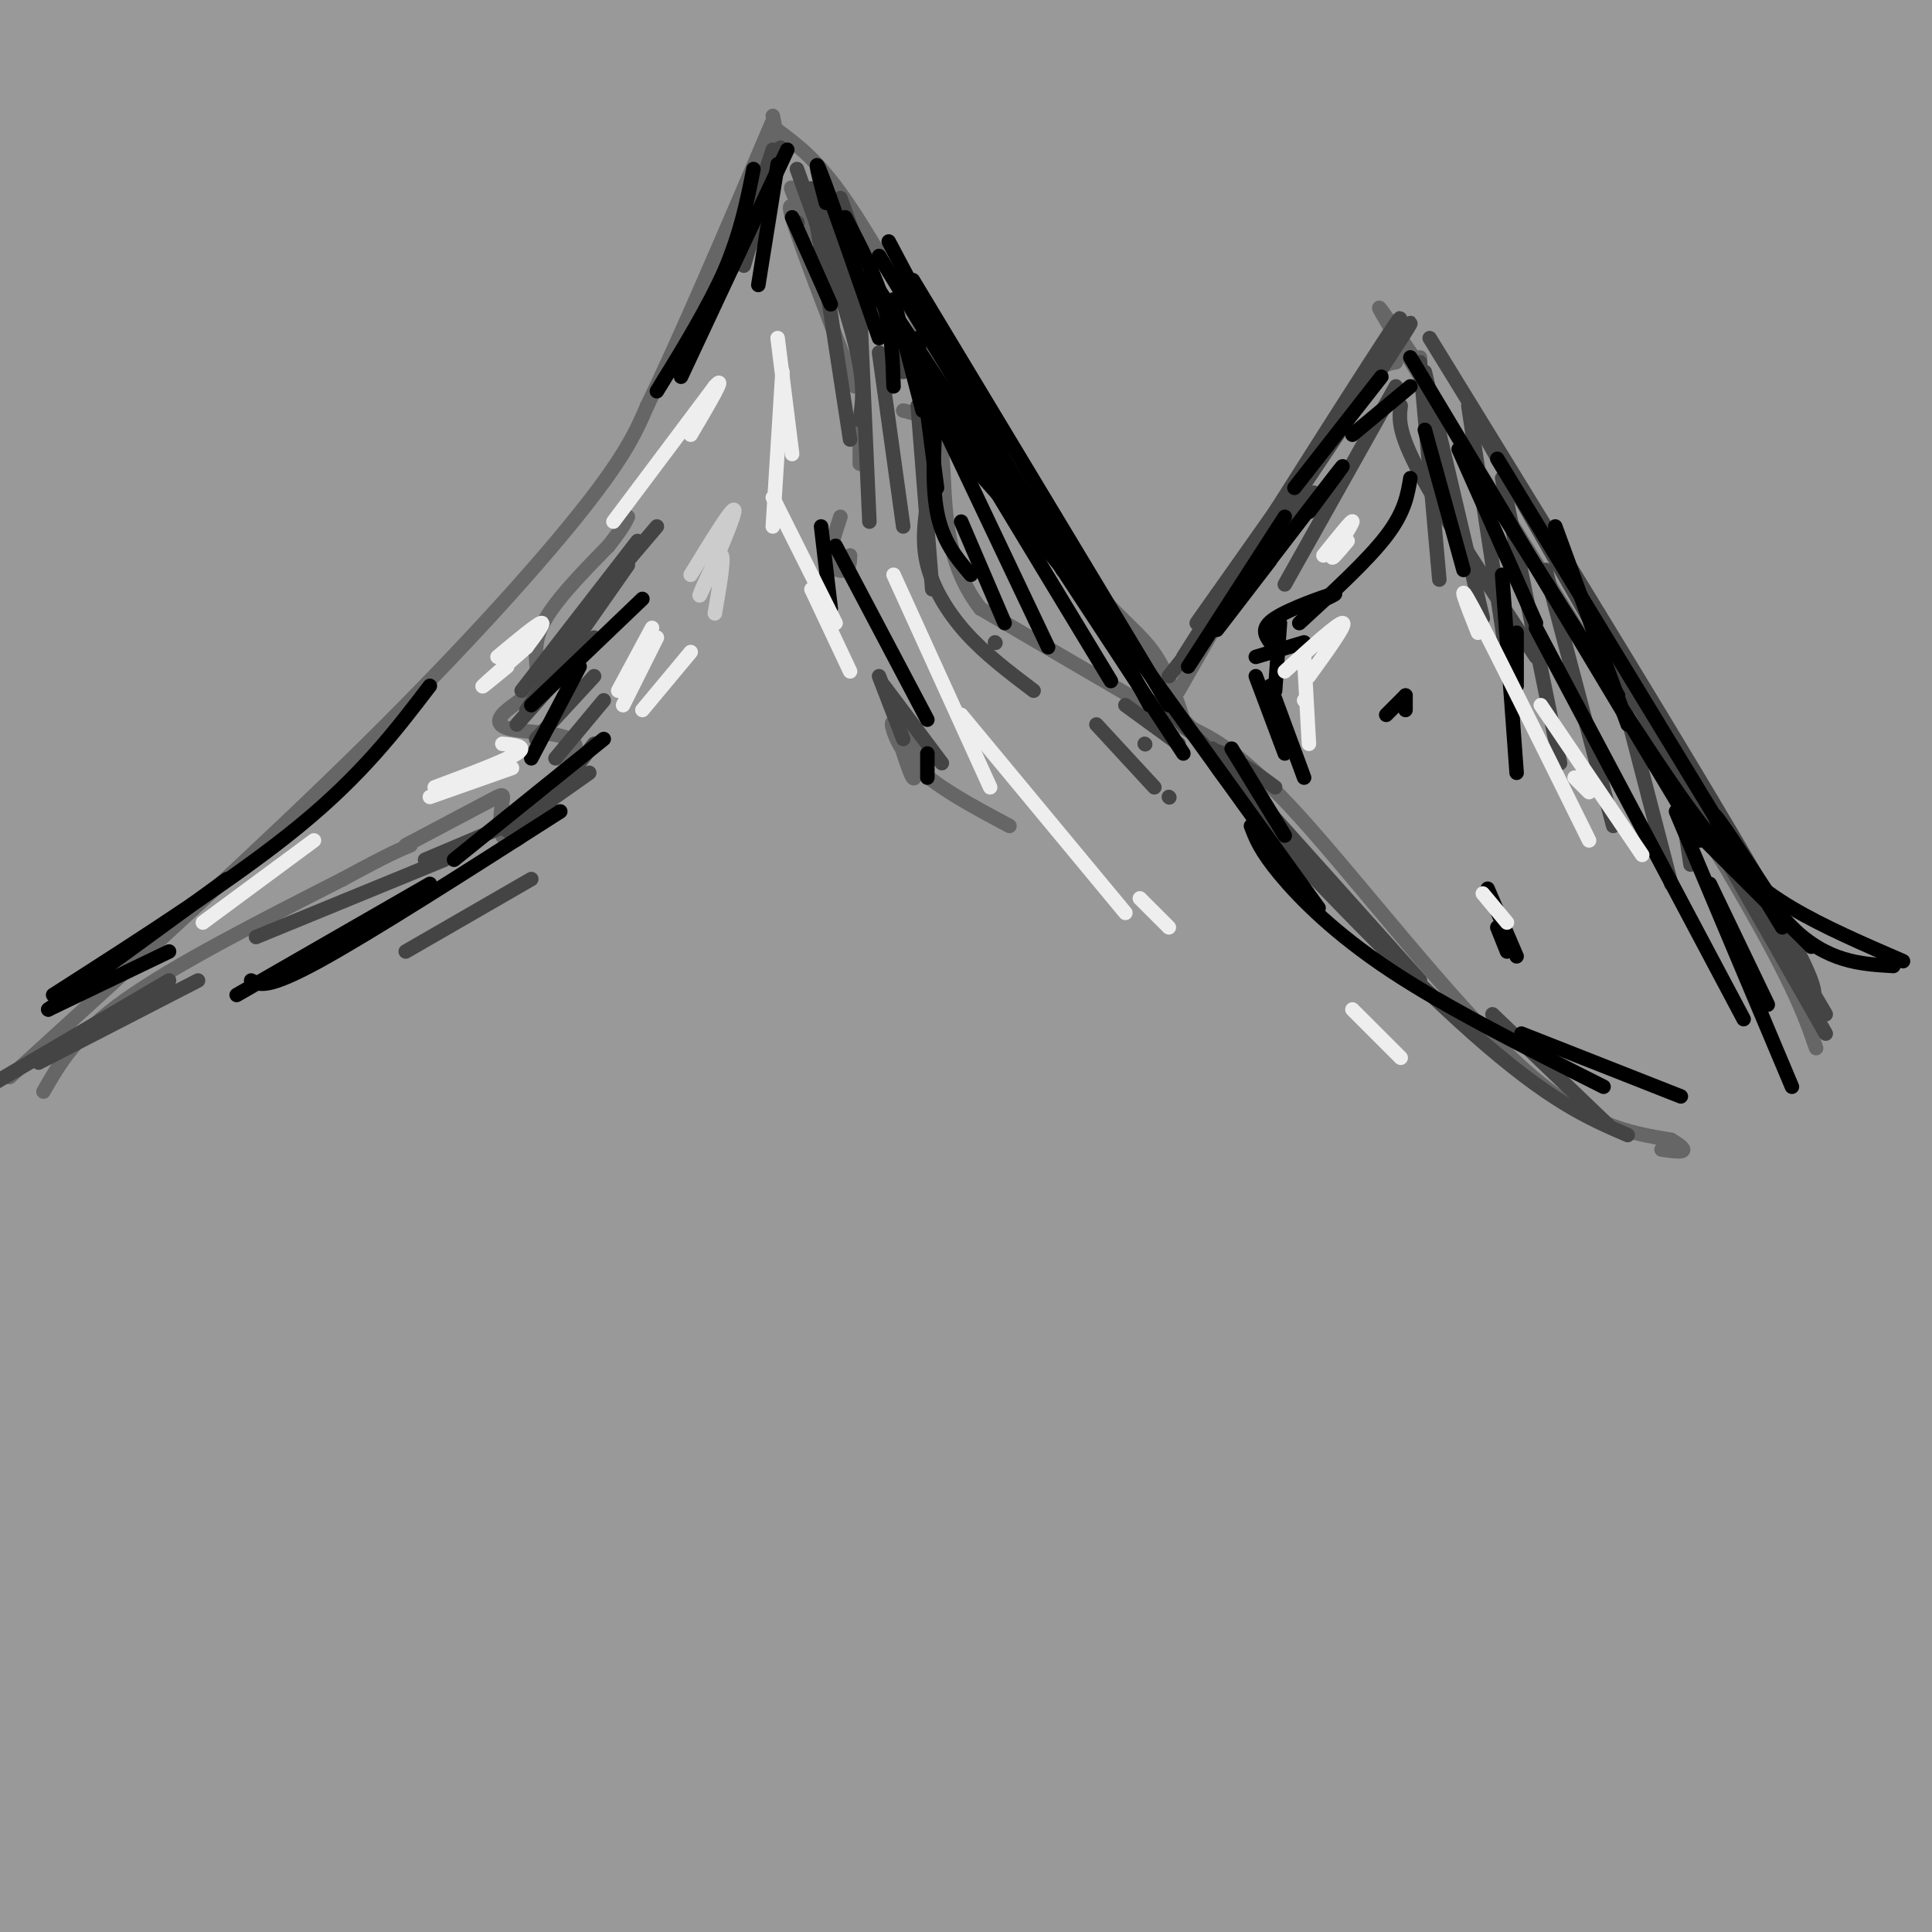 <svg viewBox='0 0 400 400' version='1.1' xmlns='http://www.w3.org/2000/svg' xmlns:xlink='http://www.w3.org/1999/xlink'><rect x="0" y="0" width="400" height="400" fill="#808080" stroke="none"/><g fill='none' stroke='rgb(153,153,153)' stroke-width='28' stroke-linecap='round' stroke-linejoin='round'><path d='M73,56c84.906,-7.141 169.813,-14.281 203,-18c33.187,-3.719 14.655,-4.016 -52,-3c-66.655,1.016 -181.433,3.344 -208,1c-26.567,-2.344 35.078,-9.362 133,-13c97.922,-3.638 232.121,-3.897 233,-6c0.879,-2.103 -131.560,-6.052 -264,-10'/><path d='M118,7c-76.537,-1.176 -135.879,0.884 -128,-2c7.879,-2.884 82.980,-10.713 178,-12c95.020,-1.287 209.959,3.969 235,4c25.041,0.031 -39.814,-5.162 -100,-8c-60.186,-2.838 -115.701,-3.321 -144,-4c-28.299,-0.679 -29.383,-1.552 -78,2c-48.617,3.552 -144.768,11.531 -152,12c-7.232,0.469 74.454,-6.570 136,-10c61.546,-3.430 102.950,-3.249 129,-4c26.050,-0.751 36.744,-2.433 92,0c55.256,2.433 155.073,8.981 170,12c14.927,3.019 -55.037,2.510 -125,2'/><path d='M331,-1c-60.378,-0.255 -148.823,-1.893 -240,1c-91.177,2.893 -185.087,10.317 -198,10c-12.913,-0.317 55.169,-8.373 123,-13c67.831,-4.627 135.410,-5.823 197,-4c61.590,1.823 117.189,6.664 155,10c37.811,3.336 57.832,5.166 80,9c22.168,3.834 46.482,9.672 63,13c16.518,3.328 25.240,4.144 -41,2c-66.240,-2.144 -207.442,-7.249 -282,-9c-74.558,-1.751 -82.473,-0.147 -115,2c-32.527,2.147 -89.666,4.838 -150,11c-60.334,6.162 -123.863,15.796 -85,14c38.863,-1.796 180.117,-15.022 284,-21c103.883,-5.978 170.395,-4.708 228,-3c57.605,1.708 106.302,3.854 155,6'/><path d='M505,27c31.579,1.344 33.026,1.705 3,0c-30.026,-1.705 -91.526,-5.476 -165,-7c-73.474,-1.524 -158.921,-0.799 -238,5c-79.079,5.799 -151.791,16.674 -230,28c-78.209,11.326 -161.917,23.102 -90,20c71.917,-3.102 299.457,-21.082 397,-29c97.543,-7.918 65.089,-5.773 126,-3c60.911,2.773 215.186,6.174 234,5c18.814,-1.174 -97.835,-6.923 -183,-8c-85.165,-1.077 -138.846,2.517 -186,6c-47.154,3.483 -87.779,6.853 -129,12c-41.221,5.147 -83.036,12.070 -111,17c-27.964,4.930 -42.076,7.868 -74,14c-31.924,6.132 -81.660,15.458 -31,11c50.660,-4.458 201.716,-22.700 301,-32c99.284,-9.300 146.795,-9.657 188,-10c41.205,-0.343 76.102,-0.671 111,-1'/><path d='M428,55c54.793,-0.093 136.276,0.174 122,0c-14.276,-0.174 -124.312,-0.790 -192,0c-67.688,0.790 -93.028,2.987 -128,6c-34.972,3.013 -79.574,6.841 -139,15c-59.426,8.159 -133.675,20.647 -185,32c-51.325,11.353 -79.726,21.570 -109,29c-29.274,7.430 -59.421,12.073 10,2c69.421,-10.073 238.410,-34.861 329,-47c90.590,-12.139 102.781,-11.629 134,-13c31.219,-1.371 81.467,-4.622 127,-6c45.533,-1.378 86.352,-0.883 139,0c52.648,0.883 117.127,2.154 49,7c-68.127,4.846 -268.859,13.268 -435,27c-166.141,13.732 -297.692,32.774 -324,35c-26.308,2.226 52.626,-12.364 118,-22c65.374,-9.636 117.187,-14.318 169,-19'/><path d='M113,101c49.502,-4.446 88.757,-6.062 133,-7c44.243,-0.938 93.475,-1.199 132,-1c38.525,0.199 66.345,0.859 118,6c51.655,5.141 127.146,14.762 153,19c25.854,4.238 2.072,3.093 -2,3c-4.072,-0.093 11.566,0.865 -47,0c-58.566,-0.865 -191.336,-3.552 -268,-4c-76.664,-0.448 -97.221,1.343 -134,4c-36.779,2.657 -89.778,6.179 -132,10c-42.222,3.821 -73.666,7.942 -112,15c-38.334,7.058 -83.557,17.054 -101,22c-17.443,4.946 -7.106,4.843 -14,7c-6.894,2.157 -31.020,6.574 27,2c58.020,-4.574 198.184,-18.140 277,-26c78.816,-7.860 96.284,-10.014 191,-12c94.716,-1.986 266.681,-3.805 304,-7c37.319,-3.195 -60.006,-7.765 -112,-10c-51.994,-2.235 -58.656,-2.136 -106,-1c-47.344,1.136 -135.368,3.307 -197,7c-61.632,3.693 -96.870,8.907 -137,15c-40.130,6.093 -85.150,13.063 -122,20c-36.850,6.937 -65.528,13.839 -86,20c-20.472,6.161 -32.736,11.580 -45,17'/><path d='M-167,200c-3.013,3.282 11.953,2.988 23,3c11.047,0.012 18.175,0.330 66,-5c47.825,-5.330 136.348,-16.309 216,-23c79.652,-6.691 150.431,-9.093 192,-11c41.569,-1.907 53.926,-3.319 119,-2c65.074,1.319 182.865,5.369 168,6c-14.865,0.631 -162.385,-2.159 -238,-3c-75.615,-0.841 -79.326,0.266 -127,4c-47.674,3.734 -139.312,10.096 -195,15c-55.688,4.904 -75.427,8.352 -109,15c-33.573,6.648 -80.981,16.498 -98,21c-17.019,4.502 -3.651,3.657 17,1c20.651,-2.657 48.583,-7.127 108,-14c59.417,-6.873 150.318,-16.149 232,-21c81.682,-4.851 154.147,-5.275 196,-6c41.853,-0.725 53.096,-1.749 115,1c61.904,2.749 174.469,9.273 151,10c-23.469,0.727 -182.972,-4.343 -266,-6c-83.028,-1.657 -89.579,0.098 -132,4c-42.421,3.902 -120.710,9.951 -199,16'/><path d='M72,205c-50.388,4.683 -76.858,8.391 -109,15c-32.142,6.609 -69.955,16.119 -102,22c-32.045,5.881 -58.321,8.134 14,2c72.321,-6.134 243.238,-20.656 332,-27c88.762,-6.344 95.369,-4.509 133,-5c37.631,-0.491 106.287,-3.308 185,-2c78.713,1.308 167.481,6.740 172,7c4.519,0.260 -75.213,-4.652 -126,-7c-50.787,-2.348 -72.628,-2.130 -108,-1c-35.372,1.130 -84.274,3.173 -127,6c-42.726,2.827 -79.276,6.437 -133,13c-53.724,6.563 -124.621,16.079 -176,26c-51.379,9.921 -83.238,20.249 -105,26c-21.762,5.751 -33.427,6.926 16,1c49.427,-5.926 159.946,-18.953 220,-26c60.054,-7.047 69.643,-8.116 127,-11c57.357,-2.884 162.481,-7.584 244,-9c81.519,-1.416 139.434,0.453 152,0c12.566,-0.453 -20.217,-3.226 -53,-6'/><path d='M628,229c-18.074,-1.802 -36.761,-3.307 -81,-4c-44.239,-0.693 -114.032,-0.575 -167,1c-52.968,1.575 -89.112,4.608 -130,9c-40.888,4.392 -86.521,10.142 -128,16c-41.479,5.858 -78.803,11.823 -112,20c-33.197,8.177 -62.266,18.565 -101,27c-38.734,8.435 -87.131,14.917 -14,8c73.131,-6.917 267.792,-27.233 396,-37c128.208,-9.767 189.964,-8.986 247,-7c57.036,1.986 109.352,5.178 143,8c33.648,2.822 48.629,5.275 3,6c-45.629,0.725 -151.868,-0.279 -235,1c-83.132,1.279 -143.156,4.842 -183,7c-39.844,2.158 -59.507,2.913 -120,10c-60.493,7.087 -161.817,20.507 -177,22c-15.183,1.493 55.776,-8.940 135,-16c79.224,-7.060 166.714,-10.747 239,-12c72.286,-1.253 129.367,-0.072 190,4c60.633,4.072 124.816,11.036 189,18'/><path d='M722,310c50.678,5.459 82.873,10.107 39,8c-43.873,-2.107 -163.816,-10.970 -228,-15c-64.184,-4.030 -72.611,-3.227 -118,-1c-45.389,2.227 -127.740,5.877 -181,10c-53.260,4.123 -77.431,8.717 -105,14c-27.569,5.283 -58.538,11.254 -77,16c-18.462,4.746 -24.419,8.266 -37,12c-12.581,3.734 -31.786,7.683 27,3c58.786,-4.683 195.563,-17.999 270,-24c74.437,-6.001 86.533,-4.687 122,-5c35.467,-0.313 94.306,-2.254 169,1c74.694,3.254 165.244,11.704 142,13c-23.244,1.296 -160.283,-4.561 -230,-7c-69.717,-2.439 -72.113,-1.461 -117,1c-44.887,2.461 -132.265,6.405 -184,9c-51.735,2.595 -67.826,3.840 -111,10c-43.174,6.160 -113.432,17.235 -128,19c-14.568,1.765 26.552,-5.782 84,-13c57.448,-7.218 131.224,-14.109 205,-21'/><path d='M264,340c44.653,-4.160 53.786,-4.061 120,-4c66.214,0.061 189.510,0.083 246,0c56.490,-0.083 46.173,-0.271 46,-1c-0.173,-0.729 9.798,-1.999 10,-4c0.202,-2.001 -9.366,-4.733 -28,-9c-18.634,-4.267 -46.335,-10.067 -108,-15c-61.665,-4.933 -157.294,-8.997 -216,-10c-58.706,-1.003 -80.488,1.057 -121,4c-40.512,2.943 -99.753,6.769 -166,16c-66.247,9.231 -139.499,23.867 -125,24c14.499,0.133 116.750,-14.235 177,-22c60.250,-7.765 78.498,-8.925 115,-10c36.502,-1.075 91.256,-2.064 125,-4c33.744,-1.936 46.478,-4.819 123,0c76.522,4.819 216.833,17.340 225,18c8.167,0.660 -115.809,-10.540 -183,-15c-67.191,-4.460 -77.595,-2.181 -107,0c-29.405,2.181 -77.810,4.265 -118,7c-40.190,2.735 -72.167,6.121 -118,14c-45.833,7.879 -105.524,20.251 -138,28c-32.476,7.749 -37.738,10.874 -43,14'/><path d='M-20,371c-6.718,3.512 -2.013,5.293 -2,7c0.013,1.707 -4.667,3.340 41,0c45.667,-3.340 141.679,-11.652 236,-16c94.321,-4.348 186.950,-4.730 235,-5c48.050,-0.270 51.520,-0.428 105,4c53.480,4.428 156.970,13.442 145,12c-11.970,-1.442 -139.401,-13.340 -238,-19c-98.599,-5.660 -168.365,-5.081 -214,-4c-45.635,1.081 -67.138,2.664 -103,6c-35.862,3.336 -86.085,8.425 -125,14c-38.915,5.575 -66.524,11.638 -51,11c15.524,-0.638 74.182,-7.975 151,-11c76.818,-3.025 171.797,-1.739 217,-2c45.203,-0.261 40.632,-2.070 113,7c72.368,9.070 221.677,29.020 242,33c20.323,3.980 -88.338,-8.010 -197,-20'/><path d='M535,388c-41.530,-4.390 -46.856,-5.363 -94,-6c-47.144,-0.637 -136.107,-0.936 -191,1c-54.893,1.936 -75.716,6.109 -105,10c-29.284,3.891 -67.028,7.502 -41,8c26.028,0.498 115.828,-2.117 197,-2c81.172,0.117 153.717,2.964 190,4c36.283,1.036 36.304,0.259 87,7c50.696,6.741 152.067,21.000 147,23c-5.067,2.000 -116.571,-8.260 -200,-13c-83.429,-4.740 -138.784,-3.961 -186,-3c-47.216,0.961 -86.295,2.103 -134,7c-47.705,4.897 -104.036,13.549 -112,14c-7.964,0.451 32.439,-7.300 63,-12c30.561,-4.700 51.281,-6.350 72,-8'/><path d='M228,418c39.987,-3.247 103.953,-7.365 164,-8c60.047,-0.635 116.175,2.214 88,4c-28.175,1.786 -140.652,2.509 -234,7c-93.348,4.491 -167.567,12.750 -197,15c-29.433,2.250 -14.081,-1.509 21,-8c35.081,-6.491 89.892,-15.714 134,-22c44.108,-6.286 77.513,-9.633 132,-12c54.487,-2.367 130.054,-3.753 126,-5c-4.054,-1.247 -87.730,-2.356 -161,1c-73.270,3.356 -136.135,11.178 -199,19'/><path d='M102,409c-49.917,5.798 -75.208,10.792 -59,8c16.208,-2.792 73.917,-13.369 132,-21c58.083,-7.631 116.542,-12.315 175,-17'/><path d='M259,368c-16.352,0.221 -32.704,0.443 -97,12c-64.296,11.557 -176.535,34.450 -195,37c-18.465,2.550 56.844,-15.244 123,-28c66.156,-12.756 123.157,-20.473 82,-10c-41.157,10.473 -180.474,39.135 -243,51c-62.526,11.865 -48.263,6.932 -34,2'/></g>
<g fill='none' stroke='rgb(102,102,102)' stroke-width='3' stroke-linecap='round' stroke-linejoin='round'><path d='M9,226c3.333,-5.833 6.667,-11.667 17,-19c10.333,-7.333 27.667,-16.167 45,-25'/><path d='M71,182c9.833,-5.333 11.917,-6.167 14,-7'/><path d='M84,175c6.820,-3.604 13.640,-7.209 17,-9c3.360,-1.791 3.262,-1.769 3,0c-0.262,1.769 -0.686,5.284 0,7c0.686,1.716 2.482,1.633 4,0c1.518,-1.633 2.759,-4.817 4,-8'/><path d='M112,165c2.949,-3.595 8.321,-8.581 7,-11c-1.321,-2.419 -9.335,-2.270 -13,-3c-3.665,-0.730 -2.982,-2.340 -1,-4c1.982,-1.660 5.265,-3.370 6,-6c0.735,-2.630 -1.076,-6.180 1,-11c2.076,-4.820 8.038,-10.910 14,-17'/><path d='M126,113c3.000,-3.833 3.500,-4.917 4,-6'/><path d='M2,223c26.533,-24.156 53.067,-48.311 74,-69c20.933,-20.689 36.267,-37.911 45,-49c8.733,-11.089 10.867,-16.044 13,-21'/><path d='M134,84c6.500,-13.333 16.250,-36.167 26,-59'/><path d='M160,24c0.000,0.000 1.000,5.000 1,5'/><path d='M161,29c0.167,0.667 0.083,-0.167 0,-1'/><path d='M161,27c3.917,2.917 7.833,5.833 13,13c5.167,7.167 11.583,18.583 18,30'/><path d='M192,70c8.417,13.869 20.458,33.542 29,45c8.542,11.458 13.583,14.702 17,19c3.417,4.298 5.208,9.649 7,15'/><path d='M245,149c4.022,4.422 10.578,7.978 4,4c-6.578,-3.978 -26.289,-15.489 -46,-27'/><path d='M203,126c-8.578,-10.911 -7.022,-24.689 -8,-32c-0.978,-7.311 -4.489,-8.156 -8,-9'/><path d='M176,115c-0.044,1.289 -0.089,2.578 -1,3c-0.911,0.422 -2.689,-0.022 -3,-2c-0.311,-1.978 0.844,-5.489 2,-9'/><path d='M178,96c0.000,0.000 0.000,-7.000 0,-7'/><path d='M177,80c-5.750,-14.917 -11.500,-29.833 -13,-35c-1.500,-5.167 1.250,-0.583 4,4'/><path d='M168,49c-0.889,-2.667 -5.111,-11.333 -4,-10c1.111,1.333 7.556,12.667 14,24'/><path d='M189,150c0.452,6.054 0.905,12.107 0,11c-0.905,-1.107 -3.167,-9.375 -4,-11c-0.833,-1.625 -0.238,3.393 4,8c4.238,4.607 12.119,8.804 20,13'/><path d='M245,150c5.844,2.711 11.689,5.422 24,19c12.311,13.578 31.089,38.022 45,51c13.911,12.978 22.956,14.489 32,16'/><path d='M346,236c5.000,3.000 1.500,2.500 -2,2'/><path d='M244,143c12.750,-22.333 25.500,-44.667 33,-56c7.500,-11.333 9.750,-11.667 12,-12'/><path d='M294,76c0.000,0.000 0.000,-2.000 0,-2'/><path d='M294,76c-6.750,-10.083 -13.500,-20.167 -3,-3c10.500,17.167 38.250,61.583 66,106'/><path d='M357,179c14.167,24.000 16.583,31.000 19,38'/></g>
<g fill='none' stroke='rgb(68,68,68)' stroke-width='3' stroke-linecap='round' stroke-linejoin='round'><path d='M165,46c0.000,0.000 0.100,0.100 0.1,0.1'/><path d='M165,35c4.917,13.667 9.833,27.333 12,36c2.167,8.667 1.583,12.333 1,16'/><path d='M168,39c0.000,0.000 8.000,52.000 8,52'/><path d='M178,63c0.000,0.000 2.000,45.000 2,45'/><path d='M182,73c0.000,0.000 5.000,36.000 5,36'/><path d='M190,84c0.000,0.000 3.000,38.000 3,38'/><path d='M192,104c-0.578,4.200 -1.156,8.400 0,13c1.156,4.600 4.044,9.600 8,14c3.956,4.400 8.978,8.200 14,12'/><path d='M206,133c0.000,0.000 0.100,0.100 0.1,0.1'/><path d='M136,109c0.000,0.000 -17.000,20.000 -17,20'/><path d='M132,112c0.000,0.000 -24.000,31.000 -24,31'/><path d='M130,117c0.000,0.000 -21.000,30.000 -21,30'/><path d='M123,132c0.000,0.000 -16.000,18.000 -16,18'/><path d='M123,140c0.000,0.000 -12.000,13.000 -12,13'/><path d='M125,145c0.000,0.000 -10.000,12.000 -10,12'/><path d='M123,154c0.000,0.000 -7.000,9.000 -7,9'/><path d='M122,160c0.000,0.000 -17.000,12.000 -17,12'/><path d='M114,167c0.000,0.000 -26.000,11.000 -26,11'/><path d='M92,178c0.000,0.000 -39.000,16.000 -39,16'/><path d='M195,158c0.000,0.000 -12.000,-16.000 -12,-16'/><path d='M187,153c0.000,0.000 -5.000,-13.000 -5,-13'/><path d='M161,35c0.583,-3.167 1.167,-6.333 0,-3c-1.167,3.333 -4.083,13.167 -7,23'/><path d='M160,31c0.000,0.000 -8.000,24.000 -8,24'/><path d='M160,36c0.000,0.000 -3.000,12.000 -3,12'/><path d='M251,155c0.000,0.000 43.000,48.000 43,48'/><path d='M264,163c-2.649,-1.964 -5.298,-3.929 -9,-6c-3.702,-2.071 -8.458,-4.250 1,7c9.458,11.250 33.131,35.929 49,50c15.869,14.071 23.935,17.536 32,21'/><path d='M309,210c0.000,0.000 24.000,23.000 24,23'/><path d='M237,154c0.000,0.000 0.100,0.100 0.1,0.1'/><path d='M256,161c0.000,0.000 -16.000,-16.000 -16,-16'/><path d='M244,154c0.000,0.000 -11.000,-8.000 -11,-8'/><path d='M227,150c0.000,0.000 12.000,13.000 12,13'/><path d='M242,165c0.000,0.000 0.100,0.100 0.1,0.1'/><path d='M110,182c0.000,0.000 -26.000,15.000 -26,15'/><path d='M41,203c0.000,0.000 -33.000,17.000 -33,17'/><path d='M35,203c0.000,0.000 -46.000,27.000 -46,27'/><path d='M242,140c0.000,0.000 30.000,-38.000 30,-38'/><path d='M246,136c22.500,-33.417 45.000,-66.833 46,-69c1.000,-2.167 -19.500,26.917 -40,56'/><path d='M252,123c-6.800,9.556 -3.800,5.444 -2,3c1.800,-2.444 2.400,-3.222 3,-4'/><path d='M270,100c11.583,-19.500 23.167,-39.000 19,-33c-4.167,6.000 -24.083,37.500 -44,69'/><path d='M289,80c0.000,0.000 -23.000,41.000 -23,41'/><path d='M290,84c-0.333,2.667 -0.667,5.333 4,14c4.667,8.667 14.333,23.333 24,38'/><path d='M294,75c0.000,0.000 4.000,45.000 4,45'/><path d='M295,77c0.000,0.000 12.000,51.000 12,51'/><path d='M304,84c0.000,0.000 9.000,59.000 9,59'/><path d='M311,99c0.000,0.000 12.000,59.000 12,59'/><path d='M320,118c0.000,0.000 14.000,53.000 14,53'/><path d='M333,133c0.000,0.000 13.000,50.000 13,50'/><path d='M346,152c0.000,0.000 4.000,27.000 4,27'/><path d='M296,70c27.417,44.583 54.833,89.167 68,112c13.167,22.833 12.083,23.917 11,25'/><path d='M305,86c0.000,0.000 73.000,128.000 73,128'/><path d='M351,164c0.000,0.000 27.000,46.000 27,46'/><path d='M171,44c0.000,0.000 8.000,23.000 8,23'/><path d='M174,41c0.000,0.000 13.000,36.000 13,36'/></g>
<g fill='none' stroke='rgb(0,0,0)' stroke-width='3' stroke-linecap='round' stroke-linejoin='round'><path d='M171,42c-1.417,-5.333 -2.833,-10.667 -1,-6c1.833,4.667 6.917,19.333 12,34'/><path d='M175,45c3.167,6.083 6.333,12.167 8,18c1.667,5.833 1.833,11.417 2,17'/><path d='M185,62c0.000,0.000 6.000,23.000 6,23'/><path d='M190,70c0.000,0.000 4.000,31.000 4,31'/><path d='M194,82c-0.583,8.917 -1.167,17.833 0,24c1.167,6.167 4.083,9.583 7,13'/><path d='M199,108c0.000,0.000 9.000,21.000 9,21'/><path d='M189,75c0.000,0.000 28.000,59.000 28,59'/><path d='M181,60c0.000,0.000 49.000,81.000 49,81'/><path d='M189,58c0.000,0.000 53.000,88.000 53,88'/><path d='M189,74c1.089,4.667 2.178,9.333 8,17c5.822,7.667 16.378,18.333 24,28c7.622,9.667 12.311,18.333 17,27'/><path d='M184,50c0.000,0.000 36.000,68.000 36,68'/><path d='M182,53c0.000,0.000 51.000,83.000 51,83'/><path d='M180,57c0.000,0.000 65.000,99.000 65,99'/><path d='M180,59c0.000,0.000 93.000,129.000 93,129'/><path d='M255,155c0.000,0.000 11.000,18.000 11,18'/><path d='M170,109c0.000,0.000 2.000,17.000 2,17'/><path d='M173,113c0.000,0.000 19.000,36.000 19,36'/><path d='M192,156c0.000,0.000 0.000,5.000 0,5'/><path d='M163,31c0.000,0.000 -22.000,47.000 -22,47'/><path d='M156,35c-1.333,6.667 -2.667,13.333 -6,21c-3.333,7.667 -8.667,16.333 -14,25'/><path d='M161,34c0.000,0.000 -4.000,25.000 -4,25'/><path d='M164,45c0.000,0.000 8.000,18.000 8,18'/><path d='M133,124c0.000,0.000 -23.000,22.000 -23,22'/><path d='M120,138c0.000,0.000 -10.000,19.000 -10,19'/><path d='M125,153c0.000,0.000 -31.000,25.000 -31,25'/><path d='M116,168c-19.667,12.583 -39.333,25.167 -50,31c-10.667,5.833 -12.333,4.917 -14,4'/><path d='M89,183c0.000,0.000 -40.000,23.000 -40,23'/><path d='M89,142c-7.000,9.167 -14.000,18.333 -27,29c-13.000,10.667 -32.000,22.833 -51,35'/><path d='M47,182c0.000,0.000 -37.000,27.000 -37,27'/><path d='M35,197c0.000,0.000 -25.000,12.000 -25,12'/><path d='M259,171c0.956,2.533 1.911,5.067 6,10c4.089,4.933 11.311,12.267 23,20c11.689,7.733 27.844,15.867 44,24'/><path d='M315,214c0.000,0.000 33.000,13.000 33,13'/><path d='M336,147c6.222,9.556 12.444,19.111 18,26c5.556,6.889 10.444,11.111 17,15c6.556,3.889 14.778,7.444 23,11'/><path d='M392,200c-6.800,-0.400 -13.600,-0.800 -21,-8c-7.400,-7.200 -15.400,-21.200 -16,-23c-0.600,-1.800 6.200,8.600 13,19'/><path d='M375,196c0.000,0.000 -24.000,-24.000 -24,-24'/><path d='M246,138c0.000,0.000 20.000,-31.000 20,-31'/><path d='M263,116c-6.889,8.978 -13.778,17.956 -10,13c3.778,-4.956 18.222,-23.844 23,-30c4.778,-6.156 -0.111,0.422 -5,7'/><path d='M295,89c0.000,0.000 8.000,29.000 8,29'/><path d='M302,93c0.000,0.000 16.000,36.000 16,36'/><path d='M307,100c0.000,0.000 28.000,44.000 28,44'/><path d='M322,109c0.000,0.000 15.000,41.000 15,41'/><path d='M292,74c0.000,0.000 60.000,100.000 60,100'/><path d='M310,95c0.000,0.000 59.000,97.000 59,97'/><path d='M318,130c0.000,0.000 43.000,81.000 43,81'/><path d='M347,168c0.000,0.000 24.000,57.000 24,57'/><path d='M354,183c0.000,0.000 12.000,25.000 12,25'/><path d='M292,80c0.000,0.000 -12.000,10.000 -12,10'/><path d='M286,78c0.000,0.000 -18.000,23.000 -18,23'/><path d='M311,119c0.000,0.000 3.000,41.000 3,41'/><path d='M314,131c0.000,0.000 0.000,11.000 0,11'/><path d='M292,99c-0.583,3.500 -1.167,7.000 -5,12c-3.833,5.000 -10.917,11.500 -18,18'/><path d='M265,129c0.000,0.000 -1.000,14.000 -1,14'/><path d='M260,140c0.000,0.000 6.000,16.000 6,16'/><path d='M263,142c0.000,0.000 7.000,19.000 7,19'/><path d='M260,136c0.000,0.000 10.000,-3.000 10,-3'/><path d='M263,133c-1.044,-1.489 -2.089,-2.978 1,-5c3.089,-2.022 10.311,-4.578 12,-5c1.689,-0.422 -2.156,1.289 -6,3'/><path d='M308,184c0.000,0.000 6.000,14.000 6,14'/><path d='M310,192c0.000,0.000 2.000,5.000 2,5'/><path d='M291,144c0.000,0.000 0.000,3.000 0,3'/><path d='M291,144c0.000,0.000 -4.000,4.000 -4,4'/></g>
<g fill='none' stroke='rgb(238,238,238)' stroke-width='3' stroke-linecap='round' stroke-linejoin='round'><path d='M161,70c0.000,0.000 3.000,24.000 3,24'/><path d='M162,77c0.000,0.000 -2.000,32.000 -2,32'/><path d='M160,103c0.000,0.000 13.000,26.000 13,26'/><path d='M168,122c0.000,0.000 8.000,17.000 8,17'/><path d='M185,119c0.000,0.000 20.000,44.000 20,44'/><path d='M199,148c0.000,0.000 34.000,41.000 34,41'/><path d='M236,186c0.000,0.000 6.000,6.000 6,6'/><path d='M280,209c0.000,0.000 10.000,10.000 10,10'/><path d='M143,135c0.000,0.000 -10.000,12.000 -10,12'/><path d='M136,132c0.000,0.000 -7.000,14.000 -7,14'/><path d='M135,130c0.000,0.000 -7.000,13.000 -7,13'/><path d='M104,154c2.667,0.250 5.333,0.500 3,2c-2.333,1.500 -9.667,4.250 -17,7'/><path d='M106,159c0.000,0.000 -17.000,6.000 -17,6'/><path d='M109,134c-4.167,3.667 -8.333,7.333 -9,8c-0.667,0.667 2.167,-1.667 5,-4'/><path d='M109,134c2.000,-2.667 4.000,-5.333 3,-5c-1.000,0.333 -5.000,3.667 -9,7'/><path d='M127,108c0.000,0.000 21.000,-28.000 21,-28'/><path d='M148,80c2.667,-3.000 -1.167,3.500 -5,10'/><path d='M65,174c0.000,0.000 -23.000,17.000 -23,17'/><path d='M271,140c3.917,-5.417 7.833,-10.833 7,-11c-0.833,-0.167 -6.417,4.917 -12,10'/><path d='M270,136c0.000,0.000 1.000,18.000 1,18'/><path d='M270,145c0.000,0.000 0.100,0.100 0.1,0.1'/><path d='M274,115c3.044,-3.800 6.089,-7.600 6,-7c-0.089,0.600 -3.311,5.600 -4,7c-0.689,1.400 1.156,-0.800 3,-3'/><path d='M306,131c-2.417,-6.083 -4.833,-12.167 -1,-5c3.833,7.167 13.917,27.583 24,48'/><path d='M319,146c0.000,0.000 21.000,31.000 21,31'/><path d='M329,164c0.000,0.000 -3.000,-3.000 -3,-3'/><path d='M307,185c0.000,0.000 5.000,6.000 5,6'/></g>
<g fill='none' stroke='rgb(204,204,204)' stroke-width='3' stroke-linecap='round' stroke-linejoin='round'><path d='M143,119c4.720,-7.726 9.440,-15.452 9,-13c-0.440,2.452 -6.042,15.083 -7,17c-0.958,1.917 2.726,-6.881 4,-8c1.274,-1.119 0.137,5.440 -1,12'/></g>
</svg>